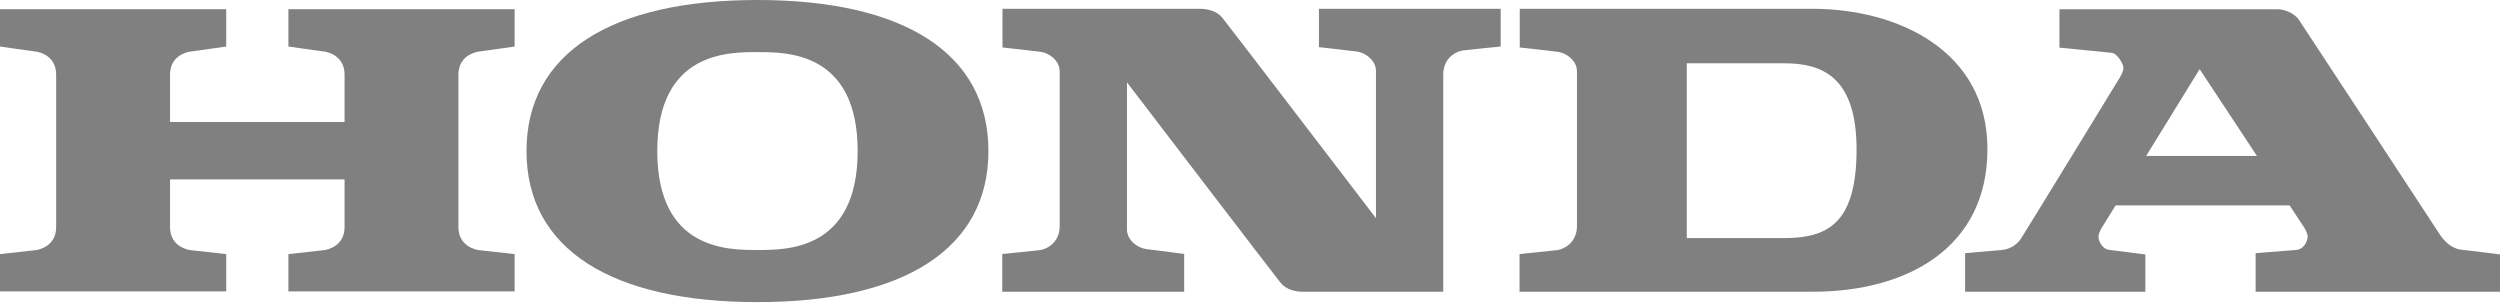 <svg width="189" height="23" viewBox="0 0 189 23" fill="none" xmlns="http://www.w3.org/2000/svg">
<g clip-path="url(#clip0_70_160)">
<path d="M36.211 3.897C36.496 3.865 38.905 3.517 38.905 3.517V0.696H21.803V3.517C21.803 3.517 24.211 3.865 24.497 3.897C24.782 3.929 26.049 4.214 26.049 5.64V9.221H12.855V5.64C12.855 4.214 14.123 3.929 14.408 3.897C14.693 3.865 17.102 3.517 17.102 3.517V0.696H0V3.517C0 3.517 2.408 3.865 2.694 3.897C2.979 3.929 4.246 4.214 4.246 5.64V17.168C4.246 18.594 2.979 18.879 2.694 18.911C2.408 18.942 0 19.21 0 19.21V22.031H17.102V19.21C17.102 19.21 14.693 18.942 14.408 18.911C14.123 18.879 12.855 18.594 12.855 17.168V13.563H26.049V17.168C26.049 18.594 24.782 18.879 24.497 18.911C24.211 18.942 21.803 19.21 21.803 19.21V22.031H38.905V19.21C38.905 19.21 36.496 18.942 36.211 18.911C35.926 18.879 34.658 18.594 34.658 17.168V5.64C34.658 4.214 35.926 3.929 36.211 3.897Z" fill="#808080"/>
<path d="M57.264 18.899C55.109 18.899 49.69 18.962 49.69 11.42C49.69 3.877 55.109 3.94 57.264 3.94C59.419 3.94 64.838 3.877 64.838 11.42C64.838 18.962 59.419 18.899 57.264 18.899ZM57.264 -0C46.236 -0 39.803 4.002 39.803 11.42C39.803 18.838 46.236 22.84 57.264 22.84C68.292 22.84 74.725 18.838 74.725 11.42C74.725 4.002 68.292 -0 57.264 -0Z" fill="#808080"/>
<path d="M99.713 3.565V0.665H113.451V3.517C113.451 3.517 111.058 3.755 110.595 3.814C110.131 3.874 109.109 4.337 109.109 5.645V22.056H98.493C97.986 22.056 97.249 21.913 96.821 21.391C96.393 20.868 85.199 6.227 85.199 6.227V17.35C85.199 18.182 86.019 18.741 86.625 18.824C87.231 18.907 89.525 19.196 89.525 19.196V22.056L75.771 22.056V19.204C75.771 19.204 78.164 18.966 78.627 18.907C79.091 18.847 80.113 18.384 80.113 17.077V5.395C80.113 4.563 79.293 4.005 78.686 3.921C78.08 3.838 75.787 3.589 75.787 3.589V0.665H90.729C91.236 0.665 91.973 0.808 92.4 1.331C92.828 1.854 104.023 16.494 104.023 16.494V5.371C104.023 4.539 103.203 3.981 102.597 3.898C101.991 3.814 99.713 3.565 99.713 3.565V0.665Z" fill="#808080"/>
<path d="M134.873 18H127.521V4.785H134.905C137.631 4.785 140.356 5.704 140.356 11.281C140.356 16.859 138.201 18 134.873 18ZM137.029 0.665H114.893V3.589C114.893 3.589 117.186 3.838 117.792 3.921C118.399 4.005 119.219 4.563 119.219 5.395V17.077C119.219 18.384 118.197 18.847 117.733 18.907C117.27 18.966 114.877 19.204 114.877 19.204V22.056L137.029 22.056C144.199 22.056 150.251 18.729 150.251 11.266C150.251 3.803 143.43 0.665 137.029 0.665Z" fill="#808080"/>
<path d="M162.248 11.789C164.205 8.618 166.294 5.229 166.294 5.229C166.294 5.229 168.532 8.618 170.625 11.789H162.248ZM186.116 18.883C185.011 18.764 184.441 17.707 184.298 17.493C184.155 17.279 174.197 2.079 173.805 1.509C173.413 0.939 172.628 0.701 172.224 0.701H155.694V3.601C155.694 3.601 159.199 3.945 159.639 3.993C160.079 4.04 160.53 4.848 160.53 5.122C160.53 5.395 160.376 5.656 160.281 5.823C160.186 5.989 153.163 17.457 152.794 18.027C152.426 18.598 151.808 18.859 151.356 18.895C150.905 18.931 148.563 19.141 148.563 19.141V22.056H162.19V19.236L159.433 18.887C158.815 18.776 158.641 18.079 158.641 17.905C158.641 17.73 158.736 17.461 158.91 17.192C158.95 17.131 159.348 16.487 159.94 15.528H173.093C173.726 16.487 174.151 17.131 174.19 17.192C174.364 17.461 174.459 17.73 174.459 17.905C174.459 18.079 174.285 18.776 173.667 18.887L170.525 19.141V22.056H189V19.236C189 19.236 187.221 19.002 186.116 18.883Z" fill="#808080"/>
</g>
<defs>
<clipPath id="clip0_70_160">
<rect width="189" height="23" fill="white"/>
</clipPath>
</defs>
</svg>
